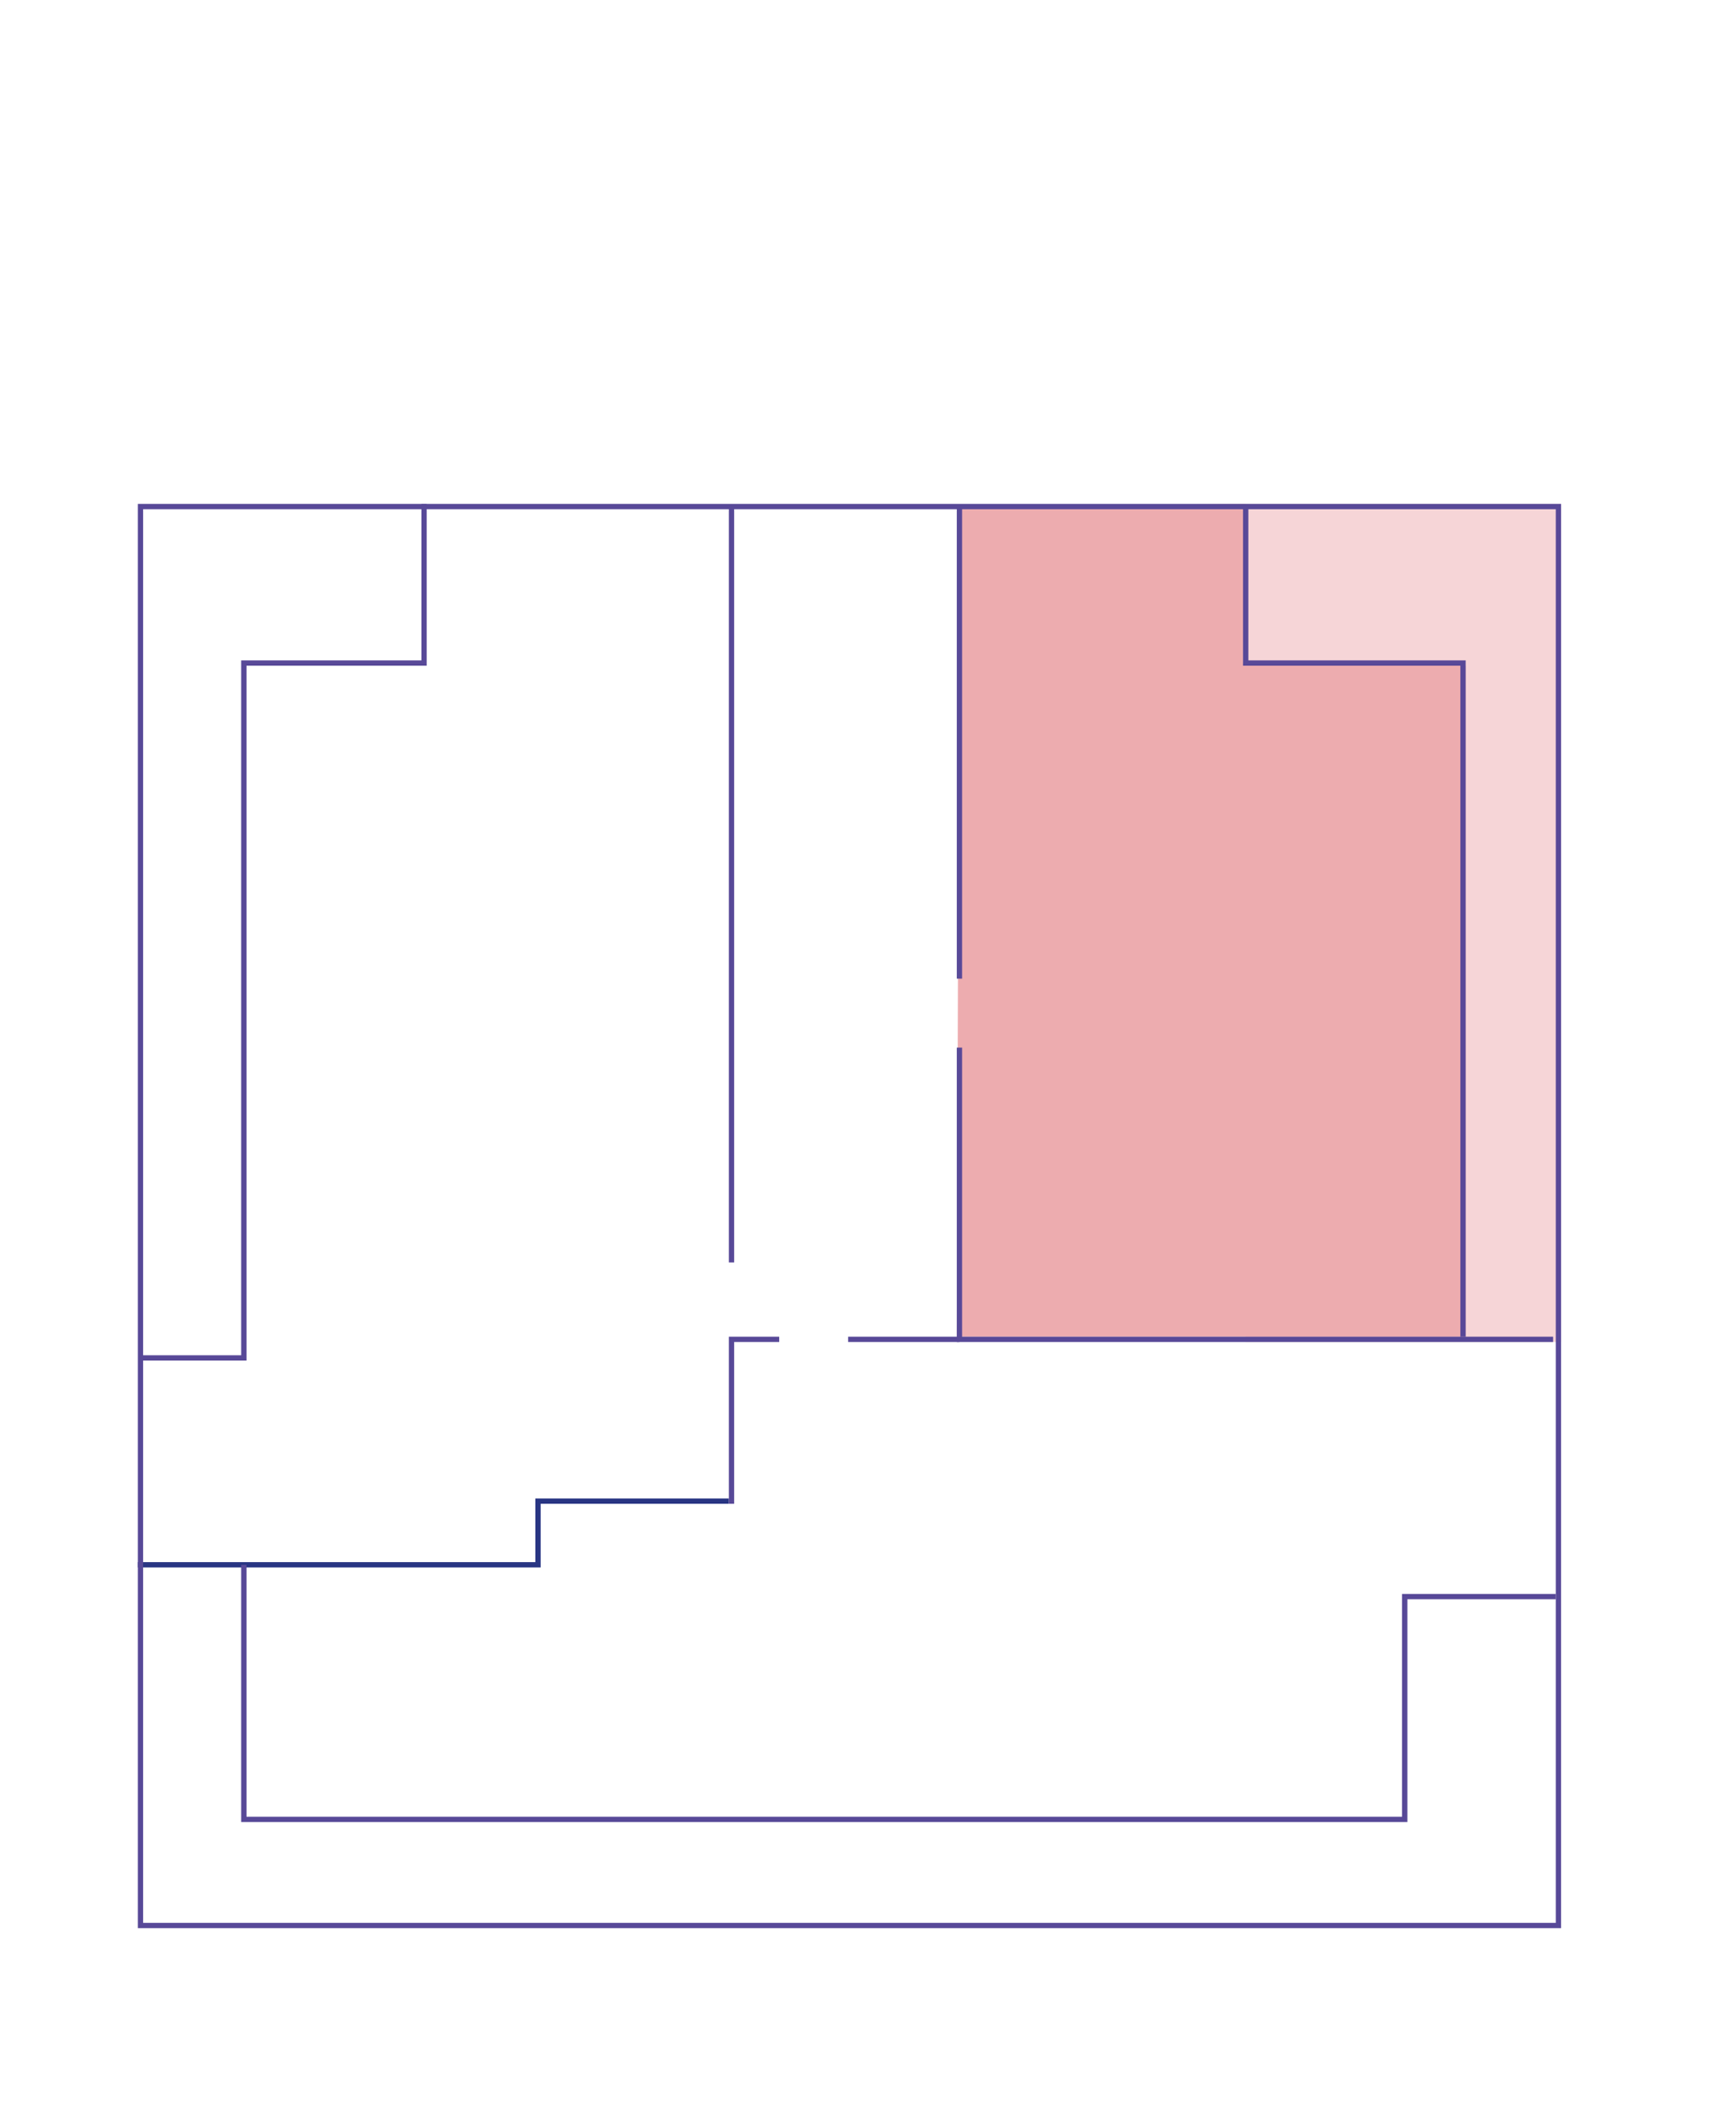 <?xml version="1.0" encoding="UTF-8"?>
<svg id="Vrstva_1" xmlns="http://www.w3.org/2000/svg" version="1.1" xmlns:xlink="http://www.w3.org/1999/xlink" viewBox="0 0 65.5 80.2">
  <!-- Generator: Adobe Illustrator 29.5.1, SVG Export Plug-In . SVG Version: 2.1.0 Build 141)  -->
  <defs>
    <style>
      .st0, .st1, .st2, .st3 {
        fill: none;
      }

      .st0, .st2, .st3 {
        stroke-width: .2px;
      }

      .st0, .st3 {
        stroke: #584998;
      }

      .st4 {
        clip-path: url(#clippath-1);
      }

      .st5 {
        clip-path: url(#clippath-3);
      }

      .st2 {
        stroke: #283583;
      }

      .st3 {
        stroke-miterlimit: 10;
      }

      .st6 {
        clip-path: url(#clippath-2);
      }

      .st7 {
        clip-path: url(#clippath);
      }

      .st8 {
        opacity: .5;
      }

      .st9 {
        fill: #edacaf;
      }
    </style>
    <clipPath id="clippath">
      <rect class="st1" x="-3.9" y="-.3" width="88.9" height="73"/>
    </clipPath>
    <clipPath id="clippath-1">
      <rect class="st1" x="-3.9" y="-.3" width="88.9" height="73"/>
    </clipPath>
    <clipPath id="clippath-2">
      <rect class="st1" x="38" y="11" width="29.9" height="40.6"/>
    </clipPath>
    <clipPath id="clippath-3">
      <rect class="st1" x="-3.9" y="-.3" width="88.9" height="73"/>
    </clipPath>
  </defs>
  <g id="Vrstva_3">
    <g class="st7">
      <g>
        <g class="st4">
          <g class="st8">
            <g class="st6">
              <rect class="st9" x="47" y="19" width="11.9" height="31.6"/>
            </g>
          </g>
        </g>
        <polyline class="st9" points="36.1 50.4 55.3 50.4 55.3 25.1 46.9 25 47 19 36.2 19.1"/>
        <polyline class="st2" points="5.2 59 20.3 59 20.3 56.6 27.5 56.6"/>
        <polyline class="st0" points="16 19 16 25 9.2 25 9.2 51.2 5.3 51.2"/>
        <polyline class="st0" points="58.7 60.2 53 60.2 53 68.6 9.2 68.6 9.2 59"/>
        <polyline class="st0" points="47 19.1 47 25 55.2 25 55.2 50.4"/>
        <polyline class="st0" points="29.4 50.5 27.6 50.5 27.6 56.7"/>
        <line class="st0" x1="32" y1="50.5" x2="36.2" y2="50.5"/>
        <polyline class="st0" points="36.2 39.5 36.2 50.5 58.6 50.5"/>
        <line class="st0" x1="27.6" y1="19.1" x2="27.6" y2="47.6"/>
        <line class="st0" x1="36.2" y1="19.1" x2="36.2" y2="36.9"/>
        <g class="st5">
          <rect class="st3" x="5.3" y="19.1" width="53.5" height="53.5"/>
        </g>
      </g>
    </g>
  </g>
</svg>
